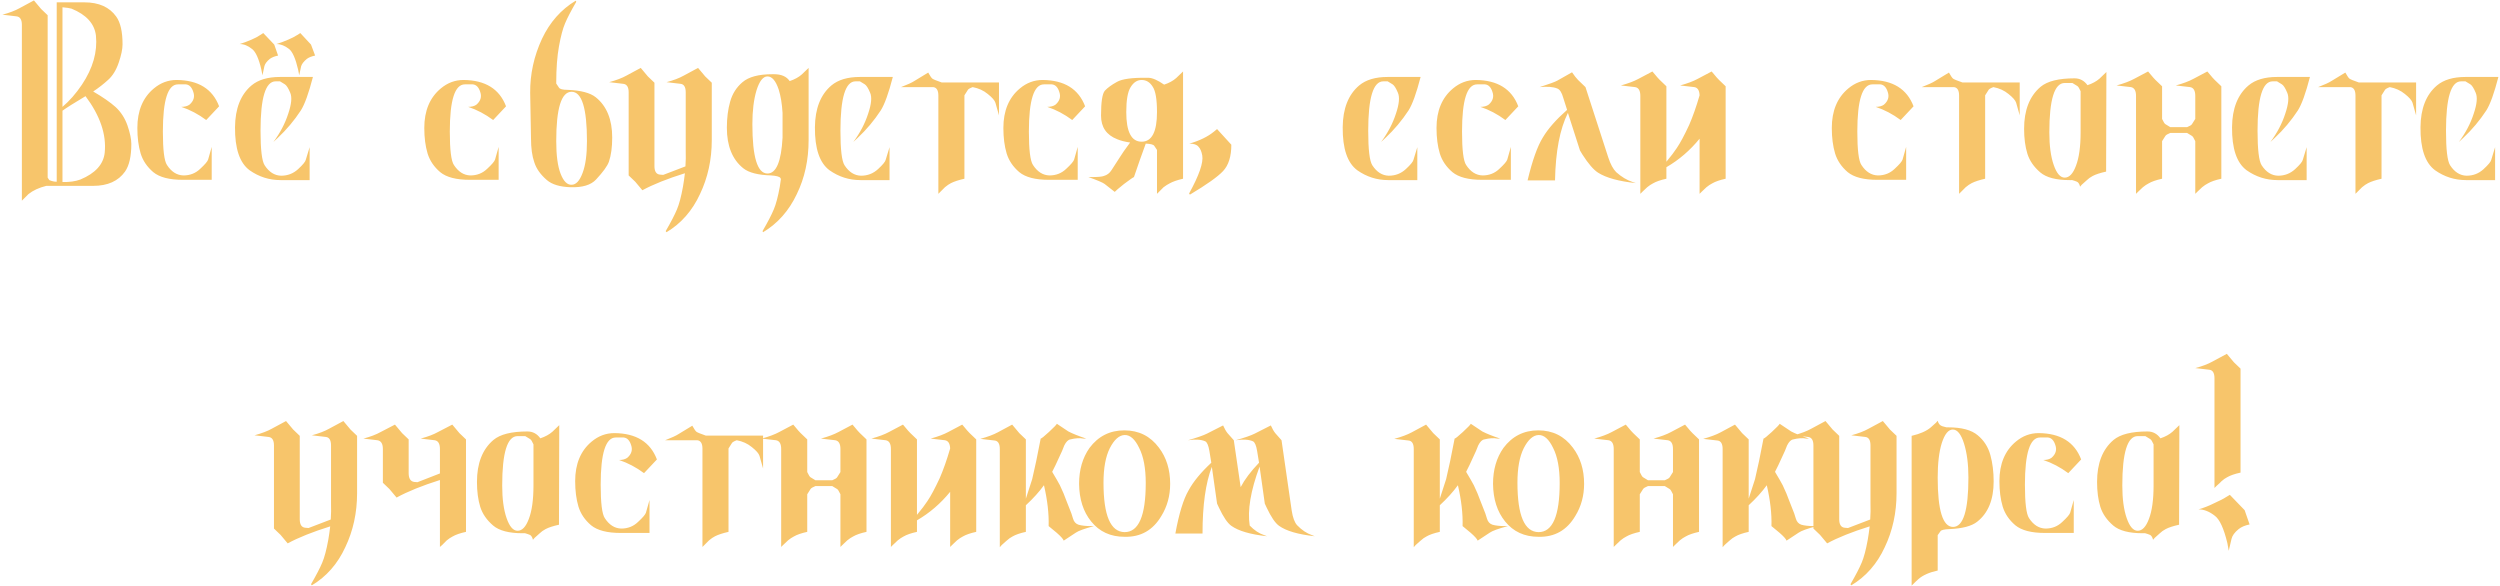 <?xml version="1.0" encoding="UTF-8"?> <svg xmlns="http://www.w3.org/2000/svg" width="623" height="146" viewBox="0 0 623 146" fill="none"> <path d="M11.877 3.797V44.266L12.287 44.881C12.925 45.154 13.54 45.291 14.133 45.291V0.584H21.037C24.637 0.584 27.281 1.769 28.967 4.139C30.015 5.597 30.539 7.898 30.539 11.043C30.539 12.228 30.22 13.755 29.582 15.623C28.944 17.491 28.055 18.927 26.916 19.93C25.822 20.932 24.592 21.889 23.225 22.801C25.64 24.213 27.509 25.512 28.83 26.697C30.152 27.928 31.131 29.454 31.77 31.277C32.408 33.146 32.727 34.672 32.727 35.857C32.727 38.956 32.203 41.258 31.154 42.762C29.468 45.132 26.825 46.316 23.225 46.316H11.535C9.712 46.772 8.231 47.456 7.092 48.367C6.91 48.55 6.363 49.096 5.451 50.008V6.189C5.451 4.868 4.995 4.161 4.084 4.07L0.598 3.66C2.329 3.204 3.765 2.658 4.904 2.02L8.459 0.105C9.553 1.427 10.145 2.133 10.236 2.225L11.877 3.797ZM15.568 1.814V26.629C17.3 25.171 18.918 23.325 20.422 21.092C23.156 16.99 24.318 12.912 23.908 8.855C23.544 5.893 21.516 3.66 17.824 2.156C17.369 2.02 16.616 1.906 15.568 1.814ZM21.311 23.963C18.485 25.649 16.571 26.857 15.568 27.586V45.359C17.3 45.405 18.781 45.2 20.012 44.744C23.749 43.195 25.777 40.962 26.096 38.045C26.551 33.533 24.956 28.839 21.311 23.963ZM45.168 26.629C46.034 26.629 46.717 26.447 47.219 26.082C48.267 25.171 48.586 24.122 48.176 22.938C47.811 21.753 47.196 21.115 46.33 21.023H44.348C41.841 21.023 40.588 24.943 40.588 32.781C40.588 37.339 40.93 40.118 41.613 41.121C42.707 42.807 44.074 43.673 45.715 43.719C47.355 43.719 48.745 43.172 49.885 42.078C51.07 40.984 51.73 40.21 51.867 39.754L52.756 36.609V44.812H45.578C42.206 44.812 39.745 44.175 38.195 42.898C36.646 41.577 35.598 40.027 35.051 38.25C34.504 36.427 34.23 34.308 34.23 31.893C34.23 27.609 35.598 24.328 38.332 22.049C40.018 20.636 41.91 19.93 44.006 19.93C49.429 19.975 52.961 22.163 54.602 26.492L51.389 29.91C49.429 28.452 47.355 27.358 45.168 26.629ZM59.728 10.975C60.64 10.701 61.62 10.337 62.668 9.881C63.534 9.516 64.263 9.129 64.856 8.719L65.607 8.24L68.342 11.111L69.299 13.846C68.433 14.028 67.749 14.301 67.248 14.666C66.473 15.304 66.018 15.919 65.881 16.512L65.402 18.768L65.129 17.332C64.491 14.598 63.716 12.889 62.805 12.205C61.802 11.385 60.777 10.975 59.728 10.975ZM68.889 10.975C69.8 10.701 70.78 10.337 71.828 9.881C72.694 9.516 73.446 9.129 74.084 8.719L74.836 8.24L77.502 11.111L78.527 13.846C77.662 14.028 76.978 14.301 76.477 14.666C75.702 15.304 75.223 15.919 75.041 16.512L74.562 18.768L74.289 17.332C73.651 14.598 72.899 12.889 72.033 12.205C70.985 11.385 69.937 10.975 68.889 10.975ZM68.137 35.379C69.823 33.1 71.053 30.753 71.828 28.338C72.648 25.922 72.808 24.168 72.307 23.074C71.851 21.98 71.418 21.297 71.008 21.023L69.777 20.271H68.684C66.177 20.271 64.924 24.373 64.924 32.576C64.924 37.27 65.266 40.141 65.949 41.19C67.043 42.876 68.41 43.742 70.051 43.787C71.691 43.787 73.104 43.24 74.289 42.147C75.474 41.053 76.112 40.278 76.203 39.822L77.16 36.678V44.881H69.914C67.088 44.881 64.514 44.06 62.19 42.42C59.728 40.597 58.521 37.02 58.566 31.688C58.612 27.039 59.979 23.576 62.668 21.297C64.354 19.884 66.724 19.178 69.777 19.178H77.981C76.932 23.234 75.93 26.014 74.973 27.518C73.332 30.024 71.418 32.303 69.231 34.353L68.137 35.379ZM116.672 26.629C117.538 26.629 118.221 26.447 118.723 26.082C119.771 25.171 120.09 24.122 119.68 22.938C119.315 21.753 118.7 21.115 117.834 21.023H115.852C113.345 21.023 112.092 24.943 112.092 32.781C112.092 37.339 112.434 40.118 113.117 41.121C114.211 42.807 115.578 43.673 117.219 43.719C118.859 43.719 120.249 43.172 121.389 42.078C122.574 40.984 123.234 40.21 123.371 39.754L124.26 36.609V44.812H117.082C113.71 44.812 111.249 44.175 109.699 42.898C108.15 41.577 107.102 40.027 106.555 38.25C106.008 36.427 105.734 34.308 105.734 31.893C105.734 27.609 107.102 24.328 109.836 22.049C111.522 20.636 113.413 19.93 115.51 19.93C120.933 19.975 124.465 22.163 126.105 26.492L122.893 29.91C120.933 28.452 118.859 27.358 116.672 26.629ZM146.271 35.174C146.271 26.971 144.995 22.869 142.443 22.869C139.891 22.869 138.615 26.971 138.615 35.174C138.615 38.728 138.98 41.44 139.709 43.309C140.438 45.177 141.35 46.089 142.443 46.043C143.537 46.043 144.449 45.063 145.178 43.103C145.907 41.19 146.271 38.546 146.271 35.174ZM132.326 34.49L132.121 23.143C132.076 18.494 133.055 14.005 135.061 9.676C137.02 5.529 139.823 2.361 143.469 0.174L143.605 0.447C142.284 2.726 141.35 4.526 140.803 5.848C140.256 7.124 139.755 9.015 139.299 11.521C138.843 14.028 138.615 17.081 138.615 20.682V20.818L139.299 21.844C139.527 22.208 140.256 22.391 141.486 22.391C144.768 22.527 147.092 23.143 148.459 24.236C151.193 26.424 152.561 29.773 152.561 34.285C152.561 36.7 152.287 38.706 151.74 40.301C151.376 41.349 150.305 42.83 148.527 44.744C147.251 46.111 145.132 46.749 142.17 46.658C139.527 46.567 137.567 45.975 136.291 44.881C134.696 43.514 133.648 42.033 133.146 40.438C132.6 38.888 132.326 36.906 132.326 34.49ZM156.662 23.006C156.662 21.684 156.206 20.978 155.295 20.887L151.809 20.477C153.632 19.975 155.067 19.428 156.115 18.836L159.67 16.922C160.764 18.244 161.356 18.95 161.447 19.041L163.088 20.613V41.395C163.088 42.716 163.544 43.422 164.455 43.514L165.275 43.582L170.812 41.463C170.904 40.187 170.926 38.82 170.881 37.361V23.006C170.881 21.684 170.448 20.978 169.582 20.887L166.096 20.477C167.827 20.021 169.263 19.474 170.402 18.836L173.957 16.922C175.051 18.244 175.643 18.95 175.734 19.041L177.375 20.613V34.9C177.375 39.777 176.395 44.266 174.436 48.367C172.521 52.514 169.742 55.682 166.096 57.869L165.891 57.596C167.212 55.317 168.146 53.517 168.693 52.195C169.24 50.919 169.742 49.028 170.197 46.522C170.38 45.473 170.539 44.357 170.676 43.172C166.301 44.539 162.769 45.952 160.08 47.41C158.986 46.089 158.394 45.382 158.303 45.291L156.662 43.719V23.006ZM187.492 30.936C187.492 39.139 188.745 43.24 191.252 43.24C193.439 43.24 194.693 40.255 195.012 34.285V28.133C194.875 25.854 194.556 23.917 194.055 22.322C193.326 20.135 192.391 19.041 191.252 19.041C190.158 19.041 189.247 20.203 188.518 22.527C187.834 24.806 187.492 27.609 187.492 30.936ZM194.602 44.607L194.465 44.334C194.237 44.015 193.485 43.81 192.209 43.719C188.928 43.628 186.604 43.035 185.236 41.941C182.502 39.754 181.135 36.382 181.135 31.824C181.135 29.409 181.408 27.244 181.955 25.33C182.502 23.37 183.527 21.753 185.031 20.477C186.581 19.155 189.064 18.494 192.482 18.494H192.893C194.715 18.494 196.014 19.064 196.789 20.203C198.02 19.793 199.022 19.246 199.797 18.562C199.979 18.38 200.549 17.833 201.506 16.922V34.9C201.506 39.868 200.526 44.357 198.566 48.367C196.607 52.514 193.804 55.682 190.158 57.869L190.021 57.596C191.343 55.317 192.277 53.517 192.824 52.195C193.371 50.919 193.872 49.028 194.328 46.522C194.419 45.929 194.51 45.291 194.602 44.607ZM212.648 35.379C214.335 33.1 215.565 30.753 216.34 28.338C217.16 25.922 217.32 24.168 216.818 23.074C216.363 21.98 215.93 21.297 215.52 21.023L214.289 20.271H213.195C210.689 20.271 209.436 24.373 209.436 32.576C209.436 37.27 209.777 40.141 210.461 41.19C211.555 42.876 212.922 43.742 214.562 43.787C216.203 43.787 217.616 43.24 218.801 42.147C219.986 41.053 220.624 40.278 220.715 39.822L221.672 36.678V44.881H214.426C211.6 44.881 209.025 44.06 206.701 42.42C204.24 40.597 203.033 37.02 203.078 31.688C203.124 27.039 204.491 23.576 207.18 21.297C208.866 19.884 211.236 19.178 214.289 19.178C214.289 19.178 217.023 19.178 222.492 19.178C221.444 23.234 220.441 26.014 219.484 27.518C217.844 30.024 215.93 32.303 213.742 34.353L212.648 35.379ZM240.334 23.758V44.539C238.921 44.858 237.805 45.223 236.984 45.633C236.529 45.861 236.027 46.203 235.48 46.658C235.298 46.84 234.911 47.228 234.318 47.82L233.84 48.299V23.826C233.84 22.505 233.407 21.798 232.541 21.707H232.336H224.543C226.184 21.069 227.277 20.568 227.824 20.203L231.311 18.084C231.766 18.904 232.108 19.406 232.336 19.588C232.564 19.77 233.339 20.089 234.66 20.545H248.947V28.748L248.059 25.604C247.876 25.011 247.238 24.282 246.145 23.416C245.096 22.55 243.843 21.98 242.385 21.707C241.656 21.98 241.245 22.231 241.154 22.459L240.334 23.758ZM260.979 26.629C261.844 26.629 262.528 26.447 263.029 26.082C264.077 25.171 264.396 24.122 263.986 22.938C263.622 21.753 263.007 21.115 262.141 21.023H260.158C257.652 21.023 256.398 24.943 256.398 32.781C256.398 37.339 256.74 40.118 257.424 41.121C258.518 42.807 259.885 43.673 261.525 43.719C263.166 43.719 264.556 43.172 265.695 42.078C266.88 40.984 267.541 40.21 267.678 39.754L268.566 36.609V44.812H261.389C258.016 44.812 255.555 44.175 254.006 42.898C252.456 41.577 251.408 40.027 250.861 38.25C250.314 36.427 250.041 34.308 250.041 31.893C250.041 27.609 251.408 24.328 254.143 22.049C255.829 20.636 257.72 19.93 259.816 19.93C265.24 19.975 268.771 22.163 270.412 26.492L267.199 29.91C265.24 28.452 263.166 27.358 260.979 26.629ZM280.666 27.928C280.666 32.85 281.942 35.31 284.494 35.31C287.046 35.31 288.322 32.85 288.322 27.928C288.322 24.738 287.958 22.619 287.229 21.57C286.545 20.477 285.633 19.93 284.494 19.93C283.4 19.93 282.489 20.522 281.76 21.707C281.031 22.846 280.666 24.92 280.666 27.928ZM277.795 47.82L275.266 45.838C274.764 45.473 273.42 44.904 271.232 44.129H271.916C273.557 44.129 274.605 44.038 275.061 43.855C275.881 43.628 276.519 43.149 276.975 42.42L279.23 38.934C279.549 38.387 280.347 37.247 281.623 35.516C280.347 35.333 279.276 35.06 278.41 34.695C275.721 33.647 274.377 31.688 274.377 28.816C274.377 25.398 274.696 23.325 275.334 22.596C276.018 21.866 277.02 21.137 278.342 20.408C279.618 19.679 282.079 19.337 285.725 19.383H286.135C287.137 19.383 288.459 19.953 290.1 21.092C291.33 20.682 292.333 20.135 293.107 19.451C293.29 19.269 293.859 18.722 294.816 17.811V44.539C293.404 44.858 292.287 45.245 291.467 45.701C291.011 45.929 290.51 46.248 289.963 46.658C289.781 46.84 289.393 47.228 288.801 47.82L288.322 48.299V37.361L287.639 36.336C287.411 36.017 286.704 35.835 285.52 35.789C284.517 38.523 283.537 41.303 282.58 44.129C282.398 44.175 281.577 44.744 280.119 45.838C278.752 46.932 277.977 47.592 277.795 47.82ZM296.389 35.789C298.941 35.06 300.992 34.057 302.541 32.781L303.293 32.166L306.848 36.062C306.848 38.979 306.164 41.167 304.797 42.625C303.475 44.038 300.718 45.997 296.525 48.504L296.32 48.23C298.827 43.673 299.921 40.506 299.602 38.728C299.419 37.726 299.1 36.997 298.645 36.541C298.234 36.04 297.482 35.789 296.389 35.789ZM344.172 35.379C345.858 33.1 347.089 30.753 347.863 28.338C348.684 25.922 348.843 24.168 348.342 23.074C347.886 21.98 347.453 21.297 347.043 21.023L345.812 20.271H344.719C342.212 20.271 340.959 24.373 340.959 32.576C340.959 37.27 341.301 40.141 341.984 41.19C343.078 42.876 344.445 43.742 346.086 43.787C347.727 43.787 349.139 43.24 350.324 42.147C351.509 41.053 352.147 40.278 352.238 39.822L353.195 36.678V44.881H345.949C343.124 44.881 340.549 44.06 338.225 42.42C335.764 40.597 334.556 37.02 334.602 31.688C334.647 27.039 336.014 23.576 338.703 21.297C340.389 19.884 342.759 19.178 345.812 19.178C345.812 19.178 348.547 19.178 354.016 19.178C352.967 23.234 351.965 26.014 351.008 27.518C349.367 30.024 347.453 32.303 345.266 34.353L344.172 35.379ZM368.918 26.629C369.784 26.629 370.467 26.447 370.969 26.082C372.017 25.171 372.336 24.122 371.926 22.938C371.561 21.753 370.946 21.115 370.08 21.023H368.098C365.591 21.023 364.338 24.943 364.338 32.781C364.338 37.339 364.68 40.118 365.363 41.121C366.457 42.807 367.824 43.673 369.465 43.719C371.105 43.719 372.495 43.172 373.635 42.078C374.82 40.984 375.48 40.21 375.617 39.754L376.506 36.609V44.812H369.328C365.956 44.812 363.495 44.175 361.945 42.898C360.396 41.577 359.348 40.027 358.801 38.25C358.254 36.427 357.98 34.308 357.98 31.893C357.98 27.609 359.348 24.328 362.082 22.049C363.768 20.636 365.66 19.93 367.756 19.93C373.179 19.975 376.711 22.163 378.352 26.492L375.139 29.91C373.179 28.452 371.105 27.358 368.918 26.629ZM400.773 39.207C401.32 40.893 401.981 42.124 402.756 42.898C404.077 44.083 405.445 44.904 406.857 45.359L407.678 45.633C403.394 45.177 400.249 44.311 398.244 43.035C397.105 42.306 395.806 40.802 394.348 38.523L393.732 37.498L390.725 28.133C388.719 32.143 387.648 37.749 387.512 44.949H380.676C381.861 39.982 383.137 36.404 384.504 34.217C385.78 32.075 387.785 29.796 390.52 27.381L389.562 24.373C389.198 23.051 388.697 22.277 388.059 22.049C387.056 21.639 385.598 21.525 383.684 21.707C386.099 20.932 387.58 20.385 388.127 20.066L391.75 18.016C392.342 18.881 392.844 19.52 393.254 19.93L395.1 21.707L400.773 39.207ZM415.266 44.539C413.807 44.858 412.691 45.245 411.916 45.701C411.46 45.929 410.982 46.248 410.48 46.658C410.298 46.84 409.888 47.228 409.25 47.82L408.771 48.299V23.895C408.771 22.573 408.339 21.844 407.473 21.707L403.918 21.297C405.741 20.796 407.199 20.249 408.293 19.656L411.779 17.811C412.873 19.132 413.488 19.838 413.625 19.93L415.266 21.502V40.301C416.405 38.934 417.271 37.794 417.863 36.883C418.729 35.607 419.755 33.693 420.939 31.141C421.851 29.044 422.717 26.583 423.537 23.758C423.492 22.527 423.059 21.844 422.238 21.707L418.684 21.297C420.507 20.796 421.965 20.249 423.059 19.656L426.545 17.811C427.639 19.132 428.254 19.838 428.391 19.93L430.031 21.502V44.539C428.573 44.858 427.456 45.245 426.682 45.701C426.226 45.929 425.747 46.248 425.246 46.658C425.064 46.84 424.654 47.228 424.016 47.82L423.537 48.299V34.559C421.167 37.475 418.41 39.845 415.266 41.668V44.539ZM467.424 26.629C468.29 26.629 468.973 26.447 469.475 26.082C470.523 25.171 470.842 24.122 470.432 22.938C470.067 21.753 469.452 21.115 468.586 21.023H466.604C464.097 21.023 462.844 24.943 462.844 32.781C462.844 37.339 463.186 40.118 463.869 41.121C464.963 42.807 466.33 43.673 467.971 43.719C469.611 43.719 471.001 43.172 472.141 42.078C473.326 40.984 473.986 40.21 474.123 39.754L475.012 36.609V44.812H467.834C464.462 44.812 462.001 44.175 460.451 42.898C458.902 41.577 457.854 40.027 457.307 38.25C456.76 36.427 456.486 34.308 456.486 31.893C456.486 27.609 457.854 24.328 460.588 22.049C462.274 20.636 464.165 19.93 466.262 19.93C471.685 19.975 475.217 22.163 476.857 26.492L473.645 29.91C471.685 28.452 469.611 27.358 467.424 26.629ZM494.699 23.758V44.539C493.286 44.858 492.17 45.223 491.35 45.633C490.894 45.861 490.393 46.203 489.846 46.658C489.663 46.84 489.276 47.228 488.684 47.82L488.205 48.299V23.826C488.205 22.505 487.772 21.798 486.906 21.707H486.701H478.908C480.549 21.069 481.643 20.568 482.189 20.203L485.676 18.084C486.132 18.904 486.473 19.406 486.701 19.588C486.929 19.77 487.704 20.089 489.025 20.545H503.312V28.748L502.424 25.604C502.242 25.011 501.604 24.282 500.51 23.416C499.462 22.55 498.208 21.98 496.75 21.707C496.021 21.98 495.611 22.231 495.52 22.459L494.699 23.758ZM516.984 19.52C518.306 19.52 519.377 20.089 520.197 21.229C521.428 20.818 522.43 20.271 523.205 19.588C523.387 19.406 523.957 18.859 524.914 17.947L524.846 41.668V42.762C523.387 43.081 522.271 43.445 521.496 43.855C520.904 44.175 520.425 44.516 520.061 44.881L518.762 46.043L518.352 46.522C518.26 46.066 518.078 45.701 517.805 45.428C517.714 45.337 517.463 45.223 517.053 45.086C516.551 44.904 516.255 44.835 516.164 44.881H515.754C512.382 44.881 509.943 44.243 508.439 42.967C506.844 41.6 505.773 40.05 505.227 38.318C504.68 36.541 504.406 34.467 504.406 32.098C504.406 27.449 505.773 23.963 508.508 21.639C510.194 20.226 513.02 19.52 516.984 19.52ZM510.695 32.986C510.695 36.313 511.06 39.025 511.789 41.121C512.518 43.217 513.43 44.266 514.523 44.266C515.663 44.266 516.597 43.286 517.326 41.326C518.101 39.321 518.488 36.541 518.488 32.986V22.732C518.169 22.003 517.896 21.57 517.668 21.434L516.438 20.682H514.523C511.971 20.682 510.695 24.783 510.695 32.986ZM553.557 21.502V44.539C552.098 44.858 550.982 45.245 550.207 45.701C549.751 45.929 549.273 46.248 548.771 46.658C548.589 46.84 548.179 47.228 547.541 47.82L547.062 48.299V35.174C546.698 34.399 546.424 33.966 546.242 33.875L545.012 33.123H540.842C540.158 33.397 539.748 33.647 539.611 33.875L538.791 35.174V44.539C537.333 44.858 536.216 45.245 535.441 45.701C534.986 45.929 534.507 46.248 534.006 46.658C533.824 46.84 533.413 47.228 532.775 47.82L532.297 48.299V23.895C532.297 22.573 531.864 21.844 530.998 21.707L527.443 21.297C529.266 20.796 530.725 20.249 531.818 19.656L535.305 17.811C536.398 19.132 537.014 19.838 537.15 19.93L538.791 21.502V29.637C539.156 30.412 539.429 30.844 539.611 30.936L540.842 31.688H545.012C545.695 31.414 546.105 31.163 546.242 30.936L547.062 29.637V23.895C547.062 22.573 546.63 21.844 545.764 21.707L542.209 21.297C544.032 20.796 545.49 20.249 546.584 19.656L550.07 17.811C551.164 19.132 551.779 19.838 551.916 19.93L553.557 21.502ZM565.793 35.379C567.479 33.1 568.71 30.753 569.484 28.338C570.305 25.922 570.464 24.168 569.963 23.074C569.507 21.98 569.074 21.297 568.664 21.023L567.434 20.271H566.34C563.833 20.271 562.58 24.373 562.58 32.576C562.58 37.27 562.922 40.141 563.605 41.19C564.699 42.876 566.066 43.742 567.707 43.787C569.348 43.787 570.76 43.24 571.945 42.147C573.13 41.053 573.768 40.278 573.859 39.822L574.816 36.678V44.881H567.57C564.745 44.881 562.17 44.06 559.846 42.42C557.385 40.597 556.177 37.02 556.223 31.688C556.268 27.039 557.635 23.576 560.324 21.297C562.01 19.884 564.38 19.178 567.434 19.178C567.434 19.178 570.168 19.178 575.637 19.178C574.589 23.234 573.586 26.014 572.629 27.518C570.988 30.024 569.074 32.303 566.887 34.353L565.793 35.379ZM593.479 23.758V44.539C592.066 44.858 590.949 45.223 590.129 45.633C589.673 45.861 589.172 46.203 588.625 46.658C588.443 46.84 588.055 47.228 587.463 47.82L586.984 48.299V23.826C586.984 22.505 586.551 21.798 585.686 21.707H585.48H577.688C579.328 21.069 580.422 20.568 580.969 20.203L584.455 18.084C584.911 18.904 585.253 19.406 585.48 19.588C585.708 19.77 586.483 20.089 587.805 20.545H602.092V28.748L601.203 25.604C601.021 25.011 600.383 24.282 599.289 23.416C598.241 22.55 596.988 21.98 595.529 21.707C594.8 21.98 594.39 22.231 594.299 22.459L593.479 23.758ZM612.756 35.379C614.442 33.1 615.673 30.753 616.447 28.338C617.268 25.922 617.427 24.168 616.926 23.074C616.47 21.98 616.037 21.297 615.627 21.023L614.396 20.271H613.303C610.796 20.271 609.543 24.373 609.543 32.576C609.543 37.27 609.885 40.141 610.568 41.19C611.662 42.876 613.029 43.742 614.67 43.787C616.311 43.787 617.723 43.24 618.908 42.147C620.093 41.053 620.731 40.278 620.822 39.822L621.779 36.678V44.881H614.533C611.708 44.881 609.133 44.06 606.809 42.42C604.348 40.597 603.14 37.02 603.186 31.688C603.231 27.039 604.598 23.576 607.287 21.297C608.973 19.884 611.343 19.178 614.396 19.178C614.396 19.178 617.131 19.178 622.6 19.178C621.551 23.234 620.549 26.014 619.592 27.518C617.951 30.024 616.037 32.303 613.85 34.353L612.756 35.379ZM68.273 111.006C68.273 109.684 67.818 108.978 66.906 108.887L63.42 108.477C65.243 107.975 66.678 107.428 67.727 106.836L71.281 104.922C72.375 106.243 72.967 106.95 73.059 107.041L74.699 108.613V129.395C74.699 130.716 75.155 131.423 76.066 131.514L76.887 131.582L82.424 129.463C82.515 128.187 82.538 126.82 82.492 125.361V111.006C82.492 109.684 82.059 108.978 81.193 108.887L77.707 108.477C79.439 108.021 80.874 107.474 82.014 106.836L85.568 104.922C86.662 106.243 87.255 106.95 87.346 107.041L88.986 108.613V122.9C88.986 127.777 88.007 132.266 86.047 136.367C84.133 140.514 81.353 143.682 77.707 145.869L77.502 145.596C78.824 143.317 79.758 141.517 80.305 140.195C80.852 138.919 81.353 137.028 81.809 134.521C81.991 133.473 82.15 132.357 82.287 131.172C77.912 132.539 74.38 133.952 71.691 135.41C70.598 134.089 70.005 133.382 69.914 133.291L68.273 131.719V111.006ZM95.412 111.895C95.412 110.573 94.956 109.844 94.045 109.707L90.559 109.297C92.29 108.841 93.726 108.294 94.865 107.656L98.42 105.811C99.514 107.132 100.106 107.839 100.197 107.93L101.838 109.502V117.91C101.838 119.232 102.294 119.961 103.205 120.098L104.025 120.166L109.631 117.979V111.895C109.631 110.573 109.198 109.844 108.332 109.707L104.846 109.297C106.669 108.796 108.104 108.249 109.152 107.656L112.707 105.811C113.801 107.132 114.393 107.839 114.484 107.93L116.125 109.502V132.539C114.667 132.858 113.55 133.245 112.775 133.701C112.32 133.929 111.841 134.248 111.34 134.658C111.158 134.84 110.77 135.228 110.178 135.82L109.631 136.299V119.619C105.165 121.032 101.564 122.49 98.83 123.994C97.736 122.673 97.144 121.966 97.053 121.875L95.412 120.303V111.895ZM131.438 107.52C132.759 107.52 133.83 108.089 134.65 109.229C135.881 108.818 136.883 108.271 137.658 107.588C137.84 107.406 138.41 106.859 139.367 105.947L139.299 129.668V130.762C137.84 131.081 136.724 131.445 135.949 131.855C135.357 132.174 134.878 132.516 134.514 132.881L133.215 134.043L132.805 134.521C132.714 134.066 132.531 133.701 132.258 133.428C132.167 133.337 131.916 133.223 131.506 133.086C131.005 132.904 130.708 132.835 130.617 132.881H130.207C126.835 132.881 124.396 132.243 122.893 130.967C121.298 129.6 120.227 128.05 119.68 126.318C119.133 124.541 118.859 122.467 118.859 120.098C118.859 115.449 120.227 111.963 122.961 109.639C124.647 108.226 127.473 107.52 131.438 107.52ZM125.148 120.986C125.148 124.313 125.513 127.025 126.242 129.121C126.971 131.217 127.883 132.266 128.977 132.266C130.116 132.266 131.05 131.286 131.779 129.326C132.554 127.321 132.941 124.541 132.941 120.986V110.732C132.622 110.003 132.349 109.57 132.121 109.434L130.891 108.682H128.977C126.424 108.682 125.148 112.783 125.148 120.986ZM154.27 114.629C155.135 114.629 155.819 114.447 156.32 114.082C157.368 113.171 157.688 112.122 157.277 110.938C156.913 109.753 156.298 109.115 155.432 109.023H153.449C150.943 109.023 149.689 112.943 149.689 120.781C149.689 125.339 150.031 128.118 150.715 129.121C151.809 130.807 153.176 131.673 154.816 131.719C156.457 131.719 157.847 131.172 158.986 130.078C160.171 128.984 160.832 128.21 160.969 127.754L161.857 124.609V132.812H154.68C151.307 132.812 148.846 132.174 147.297 130.898C145.747 129.577 144.699 128.027 144.152 126.25C143.605 124.427 143.332 122.308 143.332 119.893C143.332 115.609 144.699 112.327 147.434 110.049C149.12 108.636 151.011 107.93 153.107 107.93C158.531 107.975 162.062 110.163 163.703 114.492L160.49 117.91C158.531 116.452 156.457 115.358 154.27 114.629ZM181.545 111.758V132.539C180.132 132.858 179.016 133.223 178.195 133.633C177.74 133.861 177.238 134.202 176.691 134.658C176.509 134.84 176.122 135.228 175.529 135.82L175.051 136.299V111.826C175.051 110.505 174.618 109.798 173.752 109.707H173.547H165.754C167.395 109.069 168.488 108.568 169.035 108.203L172.521 106.084C172.977 106.904 173.319 107.406 173.547 107.588C173.775 107.77 174.549 108.089 175.871 108.545H190.158V116.748L189.27 113.604C189.087 113.011 188.449 112.282 187.355 111.416C186.307 110.55 185.054 109.98 183.596 109.707C182.867 109.98 182.456 110.231 182.365 110.459L181.545 111.758ZM215.93 109.502V132.539C214.471 132.858 213.355 133.245 212.58 133.701C212.124 133.929 211.646 134.248 211.145 134.658C210.962 134.84 210.552 135.228 209.914 135.82L209.436 136.299V123.174C209.071 122.399 208.798 121.966 208.615 121.875L207.385 121.123H203.215C202.531 121.396 202.121 121.647 201.984 121.875L201.164 123.174V132.539C199.706 132.858 198.589 133.245 197.814 133.701C197.359 133.929 196.88 134.248 196.379 134.658C196.197 134.84 195.786 135.228 195.148 135.82L194.67 136.299V111.895C194.67 110.573 194.237 109.844 193.371 109.707L189.816 109.297C191.639 108.796 193.098 108.249 194.191 107.656L197.678 105.811C198.771 107.132 199.387 107.839 199.523 107.93L201.164 109.502V117.637C201.529 118.411 201.802 118.844 201.984 118.936L203.215 119.688H207.385C208.068 119.414 208.479 119.163 208.615 118.936L209.436 117.637V111.895C209.436 110.573 209.003 109.844 208.137 109.707L204.582 109.297C206.405 108.796 207.863 108.249 208.957 107.656L212.443 105.811C213.537 107.132 214.152 107.839 214.289 107.93L215.93 109.502ZM228.508 132.539C227.049 132.858 225.933 133.245 225.158 133.701C224.702 133.929 224.224 134.248 223.723 134.658C223.54 134.84 223.13 135.228 222.492 135.82L222.014 136.299V111.895C222.014 110.573 221.581 109.844 220.715 109.707L217.16 109.297C218.983 108.796 220.441 108.249 221.535 107.656L225.021 105.811C226.115 107.132 226.73 107.839 226.867 107.93L228.508 109.502V128.301C229.647 126.934 230.513 125.794 231.105 124.883C231.971 123.607 232.997 121.693 234.182 119.141C235.093 117.044 235.959 114.583 236.779 111.758C236.734 110.527 236.301 109.844 235.48 109.707L231.926 109.297C233.749 108.796 235.207 108.249 236.301 107.656L239.787 105.811C240.881 107.132 241.496 107.839 241.633 107.93L243.273 109.502V132.539C241.815 132.858 240.699 133.245 239.924 133.701C239.468 133.929 238.99 134.248 238.488 134.658C238.306 134.84 237.896 135.228 237.258 135.82L236.779 136.299V122.559C234.41 125.475 231.652 127.845 228.508 129.668V132.539ZM263.371 105.605L266.242 107.52C267.29 108.066 268.771 108.659 270.686 109.297H270.002C269.09 109.115 267.997 109.183 266.721 109.502C266.174 109.593 265.673 110.094 265.217 111.006L264.67 112.373L263.029 115.928C262.756 116.52 262.482 117.067 262.209 117.568L262.277 117.705C263.098 119.072 263.713 120.143 264.123 120.918C264.852 122.467 265.354 123.652 265.627 124.473L266.994 127.959L267.404 129.258C267.632 130.033 268.088 130.534 268.771 130.762C269.546 130.99 270.617 131.104 271.984 131.104H272.6C270.23 131.742 268.726 132.288 268.088 132.744L265.08 134.727C264.943 134.316 264.351 133.656 263.303 132.744L261.32 131.104C261.411 128.05 261.024 124.655 260.158 120.918C258.973 122.559 257.469 124.222 255.646 125.908V132.539C254.188 132.858 253.072 133.245 252.297 133.701C251.841 133.929 251.363 134.271 250.861 134.727C250.679 134.909 250.269 135.273 249.631 135.82L249.152 136.367V111.895C249.152 110.573 248.719 109.867 247.854 109.775L244.299 109.365C246.122 108.864 247.58 108.317 248.674 107.725L252.229 105.811C253.322 107.132 253.915 107.839 254.006 107.93L255.646 109.502V124.268L257.219 119.414C257.857 116.771 258.563 113.398 259.338 109.297C259.52 109.297 260.204 108.75 261.389 107.656C262.619 106.517 263.28 105.833 263.371 105.605ZM285.52 120.371C285.52 116.68 284.973 113.763 283.879 111.621C282.831 109.434 281.623 108.363 280.256 108.408C278.889 108.454 277.658 109.548 276.564 111.689C275.516 113.786 274.992 116.657 274.992 120.303C274.992 128.46 276.747 132.562 280.256 132.607C283.765 132.607 285.52 128.529 285.52 120.371ZM271.506 111.621C273.693 108.704 276.587 107.246 280.188 107.246C283.788 107.246 286.659 108.682 288.801 111.553C290.669 114.014 291.604 117.021 291.604 120.576C291.604 123.538 290.874 126.204 289.416 128.574C287.32 132.129 284.266 133.861 280.256 133.77C276.747 133.77 273.967 132.493 271.916 129.941C269.956 127.526 268.954 124.404 268.908 120.576C268.908 117.067 269.774 114.082 271.506 111.621ZM292.902 132.949C293.814 127.982 294.908 124.404 296.184 122.217C297.368 120.029 299.26 117.728 301.857 115.312L301.379 112.373C301.151 111.006 300.809 110.208 300.354 109.98C299.351 109.525 297.915 109.434 296.047 109.707C298.28 109.069 299.852 108.522 300.764 108.066L304.797 106.016C305.161 106.836 305.526 107.474 305.891 107.93L307.463 109.707L309.172 121.396C310.174 119.482 311.701 117.454 313.752 115.312L313.273 112.373C313.046 111.006 312.704 110.208 312.248 109.98C311.245 109.525 309.81 109.434 307.941 109.707C310.174 109.069 311.747 108.522 312.658 108.066L316.691 106.016C317.056 106.836 317.421 107.474 317.785 107.93L319.357 109.707L321.887 127.207C322.16 128.984 322.616 130.215 323.254 130.898C324.393 132.083 325.624 132.904 326.945 133.359L327.629 133.633C323.482 133.177 320.52 132.311 318.742 131.035C317.785 130.352 316.76 128.848 315.666 126.523L315.188 125.498L313.889 116.27C311.656 122.285 310.835 127.184 311.428 130.967C312.567 132.152 313.775 132.949 315.051 133.359L315.734 133.633C311.587 133.177 308.625 132.311 306.848 131.035C305.891 130.352 304.865 128.848 303.771 126.523L303.293 125.498L301.994 116.338C300.445 120.348 299.67 125.885 299.67 132.949H292.902ZM366.525 105.605L369.396 107.52C370.445 108.066 371.926 108.659 373.84 109.297H373.156C372.245 109.115 371.151 109.183 369.875 109.502C369.328 109.593 368.827 110.094 368.371 111.006L367.824 112.373L366.184 115.928C365.91 116.52 365.637 117.067 365.363 117.568L365.432 117.705C366.252 119.072 366.867 120.143 367.277 120.918C368.007 122.467 368.508 123.652 368.781 124.473L370.148 127.959L370.559 129.258C370.786 130.033 371.242 130.534 371.926 130.762C372.701 130.99 373.771 131.104 375.139 131.104H375.754C373.384 131.742 371.88 132.288 371.242 132.744L368.234 134.727C368.098 134.316 367.505 133.656 366.457 132.744L364.475 131.104C364.566 128.05 364.178 124.655 363.312 120.918C362.128 122.559 360.624 124.222 358.801 125.908V132.539C357.342 132.858 356.226 133.245 355.451 133.701C354.995 133.929 354.517 134.271 354.016 134.727C353.833 134.909 353.423 135.273 352.785 135.82L352.307 136.367V111.895C352.307 110.573 351.874 109.867 351.008 109.775L347.453 109.365C349.276 108.864 350.734 108.317 351.828 107.725L355.383 105.811C356.477 107.132 357.069 107.839 357.16 107.93L358.801 109.502V124.268L360.373 119.414C361.011 116.771 361.717 113.398 362.492 109.297C362.674 109.297 363.358 108.75 364.543 107.656C365.773 106.517 366.434 105.833 366.525 105.605ZM388.674 120.371C388.674 116.68 388.127 113.763 387.033 111.621C385.985 109.434 384.777 108.363 383.41 108.408C382.043 108.454 380.812 109.548 379.719 111.689C378.671 113.786 378.146 116.657 378.146 120.303C378.146 128.46 379.901 132.562 383.41 132.607C386.919 132.607 388.674 128.529 388.674 120.371ZM374.66 111.621C376.848 108.704 379.742 107.246 383.342 107.246C386.942 107.246 389.813 108.682 391.955 111.553C393.824 114.014 394.758 117.021 394.758 120.576C394.758 123.538 394.029 126.204 392.57 128.574C390.474 132.129 387.421 133.861 383.41 133.77C379.901 133.77 377.121 132.493 375.07 129.941C373.111 127.526 372.108 124.404 372.062 120.576C372.062 117.067 372.928 114.082 374.66 111.621ZM423.4 109.502V132.539C421.942 132.858 420.826 133.245 420.051 133.701C419.595 133.929 419.117 134.248 418.615 134.658C418.433 134.84 418.023 135.228 417.385 135.82L416.906 136.299V123.174C416.542 122.399 416.268 121.966 416.086 121.875L414.855 121.123H410.686C410.002 121.396 409.592 121.647 409.455 121.875L408.635 123.174V132.539C407.176 132.858 406.06 133.245 405.285 133.701C404.829 133.929 404.351 134.248 403.85 134.658C403.667 134.84 403.257 135.228 402.619 135.82L402.141 136.299V111.895C402.141 110.573 401.708 109.844 400.842 109.707L397.287 109.297C399.11 108.796 400.568 108.249 401.662 107.656L405.148 105.811C406.242 107.132 406.857 107.839 406.994 107.93L408.635 109.502V117.637C408.999 118.411 409.273 118.844 409.455 118.936L410.686 119.688H414.855C415.539 119.414 415.949 119.163 416.086 118.936L416.906 117.637V111.895C416.906 110.573 416.473 109.844 415.607 109.707L412.053 109.297C413.876 108.796 415.334 108.249 416.428 107.656L419.914 105.811C421.008 107.132 421.623 107.839 421.76 107.93L423.4 109.502ZM443.498 105.605L446.369 107.52C447.417 108.066 448.898 108.659 450.812 109.297H450.129C449.217 109.115 448.124 109.183 446.848 109.502C446.301 109.593 445.799 110.094 445.344 111.006L444.797 112.373L443.156 115.928C442.883 116.52 442.609 117.067 442.336 117.568L442.404 117.705C443.225 119.072 443.84 120.143 444.25 120.918C444.979 122.467 445.48 123.652 445.754 124.473L447.121 127.959L447.531 129.258C447.759 130.033 448.215 130.534 448.898 130.762C449.673 130.99 450.744 131.104 452.111 131.104H452.727C450.357 131.742 448.853 132.288 448.215 132.744L445.207 134.727C445.07 134.316 444.478 133.656 443.43 132.744L441.447 131.104C441.538 128.05 441.151 124.655 440.285 120.918C439.1 122.559 437.596 124.222 435.773 125.908V132.539C434.315 132.858 433.199 133.245 432.424 133.701C431.968 133.929 431.49 134.271 430.988 134.727C430.806 134.909 430.396 135.273 429.758 135.82L429.279 136.367V111.895C429.279 110.573 428.846 109.867 427.98 109.775L424.426 109.365C426.249 108.864 427.707 108.317 428.801 107.725L432.355 105.811C433.449 107.132 434.042 107.839 434.133 107.93L435.773 109.502V124.268L437.346 119.414C437.984 116.771 438.69 113.398 439.465 109.297C439.647 109.297 440.331 108.75 441.516 107.656C442.746 106.517 443.407 105.833 443.498 105.605ZM451.906 111.006C451.906 109.684 451.451 108.978 450.539 108.887L447.053 108.477C448.876 107.975 450.311 107.428 451.359 106.836L454.914 104.922C456.008 106.243 456.6 106.95 456.691 107.041L458.332 108.613V129.395C458.332 130.716 458.788 131.423 459.699 131.514L460.52 131.582L466.057 129.463C466.148 128.187 466.171 126.82 466.125 125.361V111.006C466.125 109.684 465.692 108.978 464.826 108.887L461.34 108.477C463.072 108.021 464.507 107.474 465.646 106.836L469.201 104.922C470.295 106.243 470.887 106.95 470.979 107.041L472.619 108.613V122.9C472.619 127.777 471.639 132.266 469.68 136.367C467.766 140.514 464.986 143.682 461.34 145.869L461.135 145.596C462.456 143.317 463.391 141.517 463.938 140.195C464.484 138.919 464.986 137.028 465.441 134.521C465.624 133.473 465.783 132.357 465.92 131.172C461.545 132.539 458.013 133.952 455.324 135.41C454.23 134.089 453.638 133.382 453.547 133.291L451.906 131.719V111.006ZM476.379 145.938V108.613C478.521 108.112 480.116 107.406 481.164 106.494L482.463 105.332L482.873 104.854C483.055 105.583 483.443 106.038 484.035 106.221C484.628 106.403 484.969 106.494 485.061 106.494H485.471C488.843 106.494 491.304 107.155 492.854 108.477C494.403 109.753 495.451 111.393 495.998 113.398C496.545 115.358 496.818 117.546 496.818 119.961C496.818 124.518 495.451 127.868 492.717 130.01C491.35 131.104 489.025 131.719 485.744 131.855C484.468 131.901 483.739 132.083 483.557 132.402L482.873 133.359V142.178C480.777 142.633 479.182 143.34 478.088 144.297C477.86 144.479 477.29 145.026 476.379 145.938ZM490.529 119.004C490.529 115.677 490.165 112.852 489.436 110.527C488.706 108.203 487.772 107.041 486.633 107.041C485.539 107.041 484.628 108.158 483.898 110.391C483.215 112.578 482.873 115.449 482.873 119.004C482.873 127.207 484.149 131.309 486.701 131.309C489.253 131.309 490.529 127.207 490.529 119.004ZM509.191 114.629C510.057 114.629 510.741 114.447 511.242 114.082C512.29 113.171 512.609 112.122 512.199 110.938C511.835 109.753 511.219 109.115 510.354 109.023H508.371C505.865 109.023 504.611 112.943 504.611 120.781C504.611 125.339 504.953 128.118 505.637 129.121C506.73 130.807 508.098 131.673 509.738 131.719C511.379 131.719 512.769 131.172 513.908 130.078C515.093 128.984 515.754 128.21 515.891 127.754L516.779 124.609V132.812H509.602C506.229 132.812 503.768 132.174 502.219 130.898C500.669 129.577 499.621 128.027 499.074 126.25C498.527 124.427 498.254 122.308 498.254 119.893C498.254 115.609 499.621 112.327 502.355 110.049C504.042 108.636 505.933 107.93 508.029 107.93C513.452 107.975 516.984 110.163 518.625 114.492L515.412 117.91C513.452 116.452 511.379 115.358 509.191 114.629ZM535.168 107.52C536.49 107.52 537.561 108.089 538.381 109.229C539.611 108.818 540.614 108.271 541.389 107.588C541.571 107.406 542.141 106.859 543.098 105.947L543.029 129.668V130.762C541.571 131.081 540.454 131.445 539.68 131.855C539.087 132.174 538.609 132.516 538.244 132.881L536.945 134.043L536.535 134.521C536.444 134.066 536.262 133.701 535.988 133.428C535.897 133.337 535.646 133.223 535.236 133.086C534.735 132.904 534.439 132.835 534.348 132.881H533.938C530.565 132.881 528.127 132.243 526.623 130.967C525.028 129.6 523.957 128.05 523.41 126.318C522.863 124.541 522.59 122.467 522.59 120.098C522.59 115.449 523.957 111.963 526.691 109.639C528.378 108.226 531.203 107.52 535.168 107.52ZM528.879 120.986C528.879 124.313 529.243 127.025 529.973 129.121C530.702 131.217 531.613 132.266 532.707 132.266C533.846 132.266 534.781 131.286 535.51 129.326C536.285 127.321 536.672 124.541 536.672 120.986V110.732C536.353 110.003 536.079 109.57 535.852 109.434L534.621 108.682H532.707C530.155 108.682 528.879 112.783 528.879 120.986ZM547.883 126.934C549.159 126.569 550.435 126.068 551.711 125.43C553.215 124.746 554.195 124.245 554.65 123.926L555.676 123.311L559.367 127.139L560.598 130.693C559.458 130.921 558.547 131.309 557.863 131.855C556.861 132.676 556.268 133.496 556.086 134.316L555.402 137.256L555.061 135.342C554.195 131.742 553.169 129.486 551.984 128.574C550.617 127.48 549.25 126.934 547.883 126.934ZM558.342 91.865V117.773C556.883 118.092 555.767 118.48 554.992 118.936C554.536 119.163 554.058 119.505 553.557 119.961C553.42 120.143 553.033 120.508 552.395 121.055L551.848 121.602V94.258C551.848 92.936 551.415 92.23 550.549 92.139L547.062 91.728C548.794 91.273 550.23 90.726 551.369 90.088L554.924 88.174C556.018 89.495 556.61 90.202 556.701 90.293L558.342 91.865Z" fill="#F7C56B"></path> </svg> 